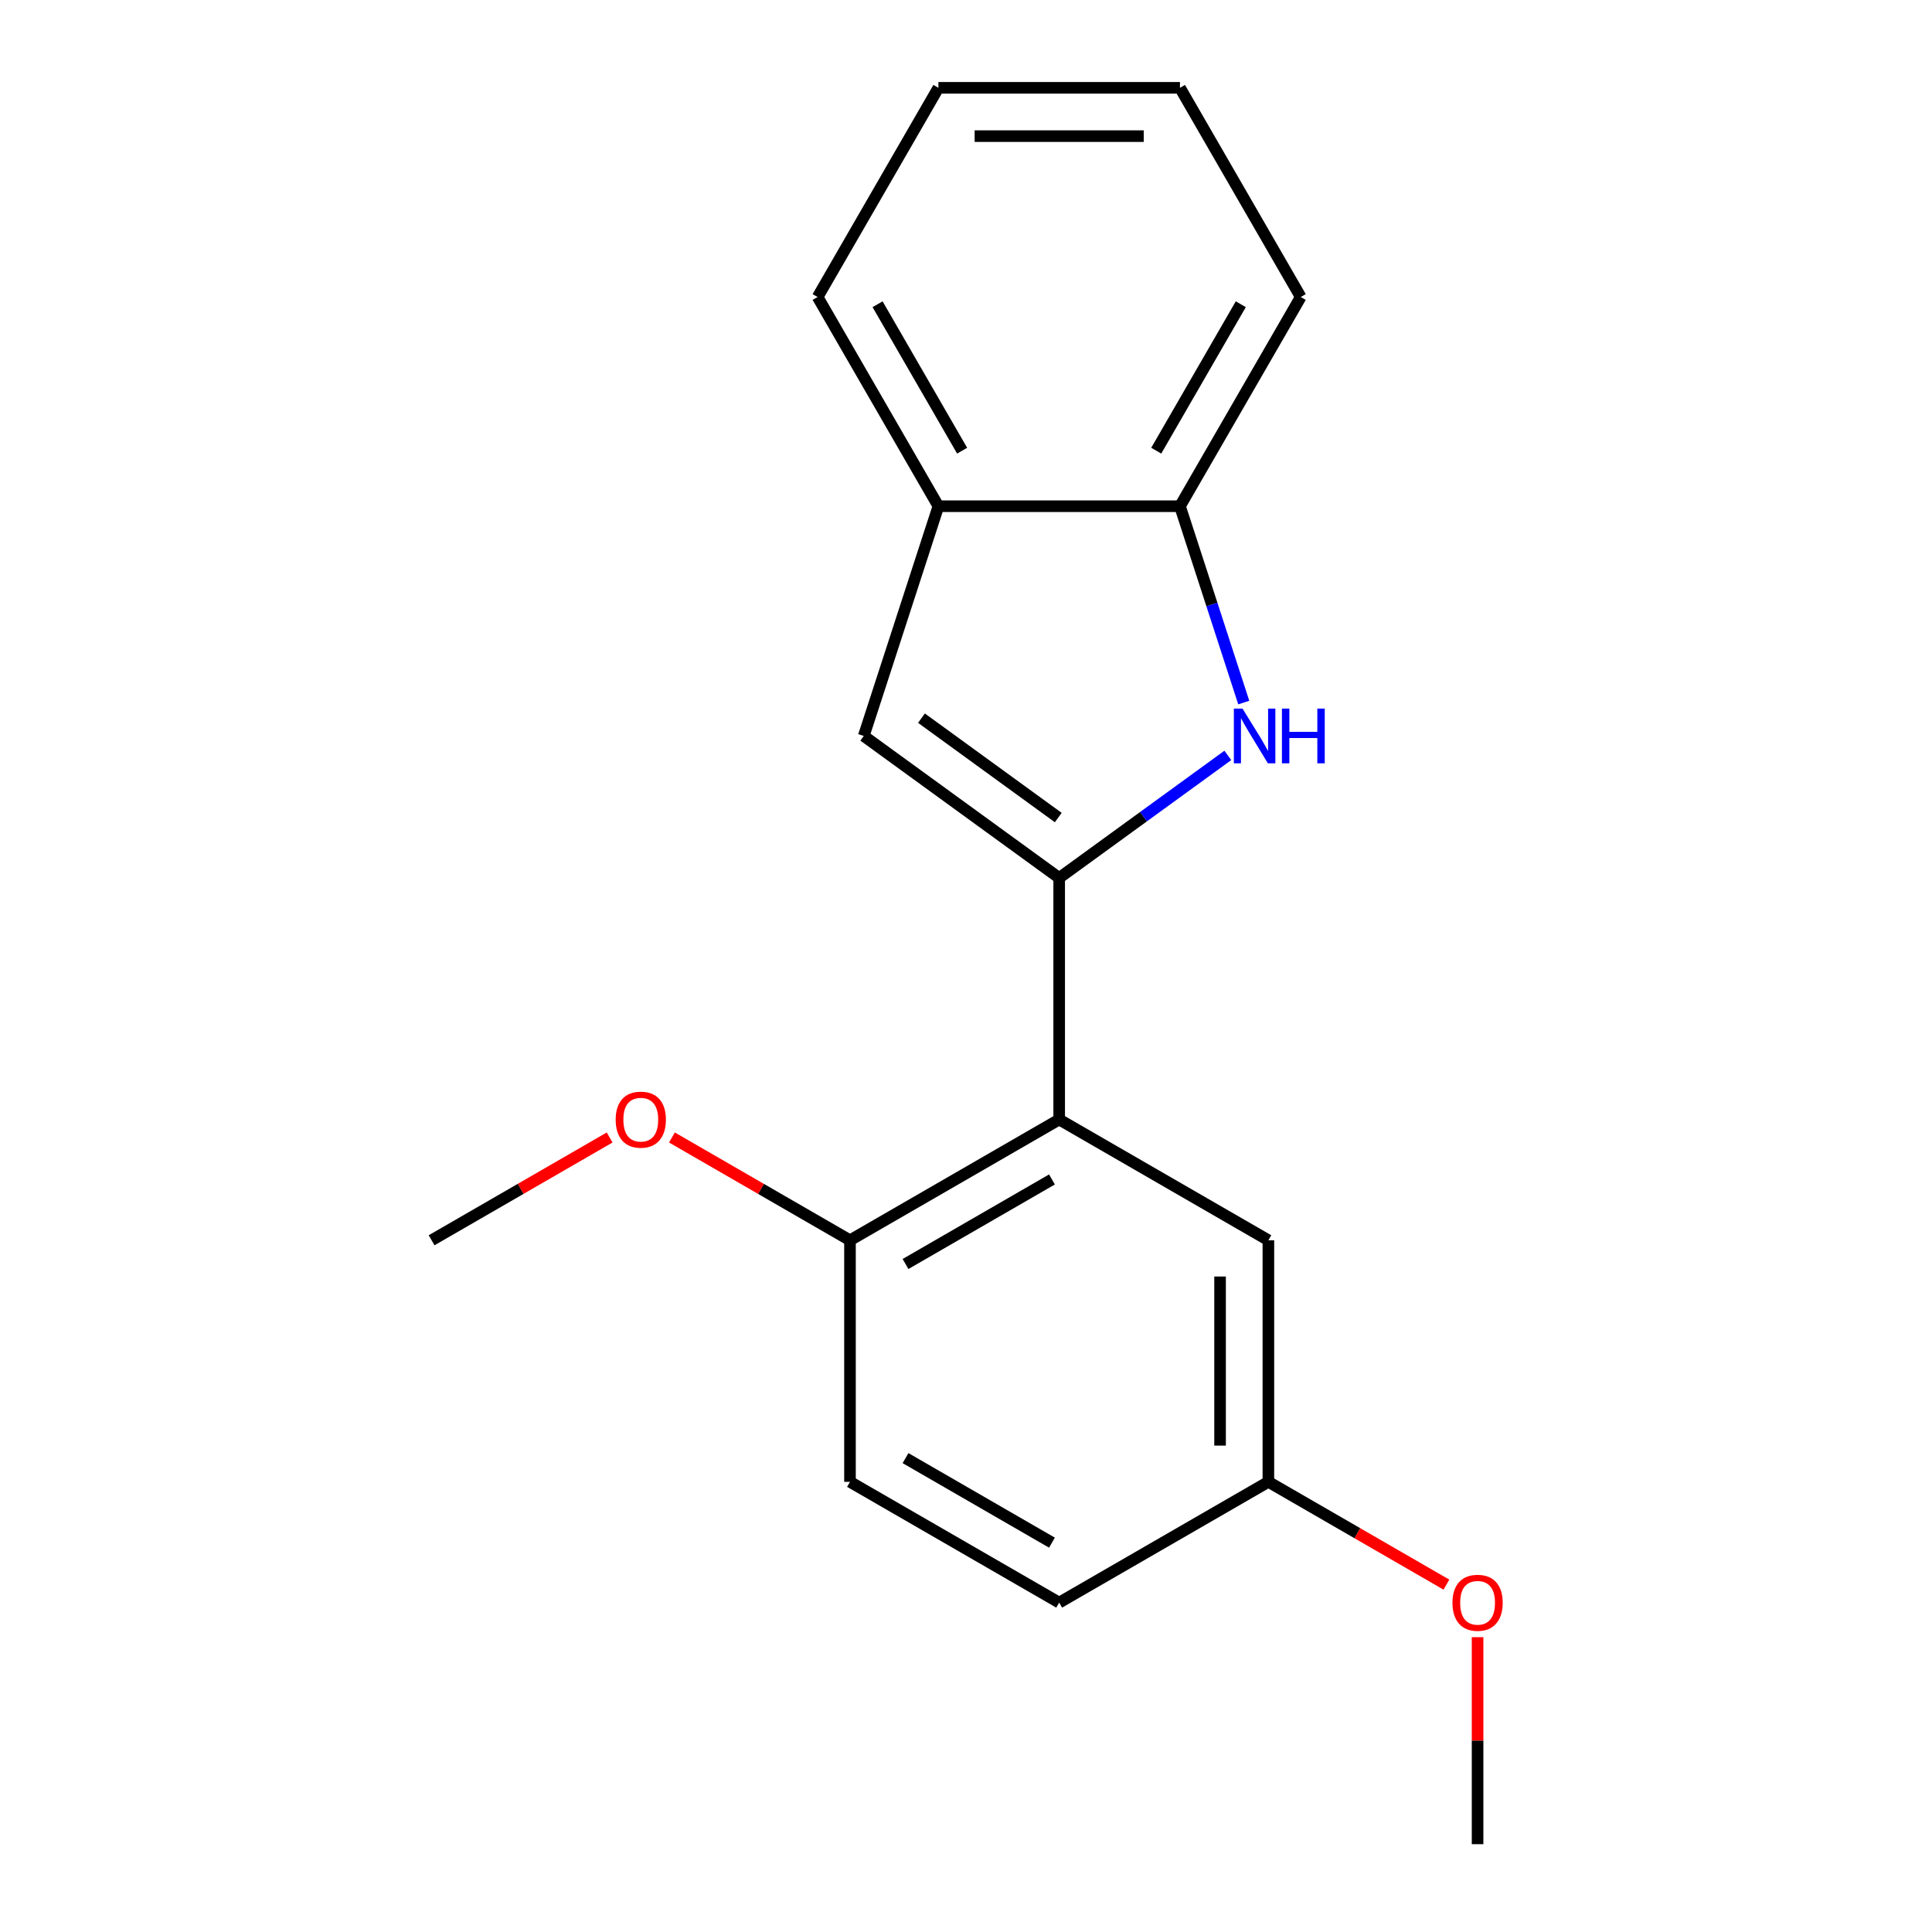 <?xml version='1.0' encoding='iso-8859-1'?>
<svg version='1.1' baseProfile='full'
              xmlns='http://www.w3.org/2000/svg'
                      xmlns:rdkit='http://www.rdkit.org/xml'
                      xmlns:xlink='http://www.w3.org/1999/xlink'
                  xml:space='preserve'
width='1000px' height='1000px' viewBox='0 0 1000 1000'>
<!-- END OF HEADER -->
<rect style='opacity:1.0;fill:#FFFFFF;stroke:none' width='1000' height='1000' x='0' y='0'> </rect>
<path class='bond-0' d='M 548.231,454.419 L 591.875,422.71' style='fill:none;fill-rule:evenodd;stroke:#000000;stroke-width:6px;stroke-linecap:butt;stroke-linejoin:miter;stroke-opacity:1' />
<path class='bond-0' d='M 591.875,422.71 L 635.518,391.002' style='fill:none;fill-rule:evenodd;stroke:#0000FF;stroke-width:6px;stroke-linecap:butt;stroke-linejoin:miter;stroke-opacity:1' />
<path class='bond-1' d='M 548.231,454.419 L 548.231,579.451' style='fill:none;fill-rule:evenodd;stroke:#000000;stroke-width:6px;stroke-linecap:butt;stroke-linejoin:miter;stroke-opacity:1' />
<path class='bond-2' d='M 548.231,454.419 L 447.079,380.928' style='fill:none;fill-rule:evenodd;stroke:#000000;stroke-width:6px;stroke-linecap:butt;stroke-linejoin:miter;stroke-opacity:1' />
<path class='bond-2' d='M 547.757,423.165 L 476.95,371.721' style='fill:none;fill-rule:evenodd;stroke:#000000;stroke-width:6px;stroke-linecap:butt;stroke-linejoin:miter;stroke-opacity:1' />
<path class='bond-3' d='M 643.767,363.642 L 627.257,312.829' style='fill:none;fill-rule:evenodd;stroke:#0000FF;stroke-width:6px;stroke-linecap:butt;stroke-linejoin:miter;stroke-opacity:1' />
<path class='bond-3' d='M 627.257,312.829 L 610.747,262.016' style='fill:none;fill-rule:evenodd;stroke:#000000;stroke-width:6px;stroke-linecap:butt;stroke-linejoin:miter;stroke-opacity:1' />
<path class='bond-5' d='M 548.231,579.451 L 439.951,641.967' style='fill:none;fill-rule:evenodd;stroke:#000000;stroke-width:6px;stroke-linecap:butt;stroke-linejoin:miter;stroke-opacity:1' />
<path class='bond-5' d='M 544.492,610.484 L 468.696,654.245' style='fill:none;fill-rule:evenodd;stroke:#000000;stroke-width:6px;stroke-linecap:butt;stroke-linejoin:miter;stroke-opacity:1' />
<path class='bond-6' d='M 548.231,579.451 L 656.512,641.967' style='fill:none;fill-rule:evenodd;stroke:#000000;stroke-width:6px;stroke-linecap:butt;stroke-linejoin:miter;stroke-opacity:1' />
<path class='bond-4' d='M 447.079,380.928 L 485.715,262.016' style='fill:none;fill-rule:evenodd;stroke:#000000;stroke-width:6px;stroke-linecap:butt;stroke-linejoin:miter;stroke-opacity:1' />
<path class='bond-12' d='M 610.747,262.016 L 673.263,153.735' style='fill:none;fill-rule:evenodd;stroke:#000000;stroke-width:6px;stroke-linecap:butt;stroke-linejoin:miter;stroke-opacity:1' />
<path class='bond-12' d='M 598.468,233.27 L 642.229,157.474' style='fill:none;fill-rule:evenodd;stroke:#000000;stroke-width:6px;stroke-linecap:butt;stroke-linejoin:miter;stroke-opacity:1' />
<path class='bond-18' d='M 610.747,262.016 L 485.715,262.016' style='fill:none;fill-rule:evenodd;stroke:#000000;stroke-width:6px;stroke-linecap:butt;stroke-linejoin:miter;stroke-opacity:1' />
<path class='bond-13' d='M 485.715,262.016 L 423.2,153.735' style='fill:none;fill-rule:evenodd;stroke:#000000;stroke-width:6px;stroke-linecap:butt;stroke-linejoin:miter;stroke-opacity:1' />
<path class='bond-13' d='M 497.994,233.27 L 454.233,157.474' style='fill:none;fill-rule:evenodd;stroke:#000000;stroke-width:6px;stroke-linecap:butt;stroke-linejoin:miter;stroke-opacity:1' />
<path class='bond-7' d='M 439.951,641.967 L 439.951,766.998' style='fill:none;fill-rule:evenodd;stroke:#000000;stroke-width:6px;stroke-linecap:butt;stroke-linejoin:miter;stroke-opacity:1' />
<path class='bond-10' d='M 439.951,641.967 L 393.873,615.364' style='fill:none;fill-rule:evenodd;stroke:#000000;stroke-width:6px;stroke-linecap:butt;stroke-linejoin:miter;stroke-opacity:1' />
<path class='bond-10' d='M 393.873,615.364 L 347.796,588.761' style='fill:none;fill-rule:evenodd;stroke:#FF0000;stroke-width:6px;stroke-linecap:butt;stroke-linejoin:miter;stroke-opacity:1' />
<path class='bond-8' d='M 656.512,641.967 L 656.512,766.998' style='fill:none;fill-rule:evenodd;stroke:#000000;stroke-width:6px;stroke-linecap:butt;stroke-linejoin:miter;stroke-opacity:1' />
<path class='bond-8' d='M 631.505,660.721 L 631.505,748.243' style='fill:none;fill-rule:evenodd;stroke:#000000;stroke-width:6px;stroke-linecap:butt;stroke-linejoin:miter;stroke-opacity:1' />
<path class='bond-19' d='M 439.951,766.998 L 548.231,829.514' style='fill:none;fill-rule:evenodd;stroke:#000000;stroke-width:6px;stroke-linecap:butt;stroke-linejoin:miter;stroke-opacity:1' />
<path class='bond-19' d='M 468.696,754.719 L 544.492,798.48' style='fill:none;fill-rule:evenodd;stroke:#000000;stroke-width:6px;stroke-linecap:butt;stroke-linejoin:miter;stroke-opacity:1' />
<path class='bond-9' d='M 656.512,766.998 L 548.231,829.514' style='fill:none;fill-rule:evenodd;stroke:#000000;stroke-width:6px;stroke-linecap:butt;stroke-linejoin:miter;stroke-opacity:1' />
<path class='bond-11' d='M 656.512,766.998 L 702.589,793.601' style='fill:none;fill-rule:evenodd;stroke:#000000;stroke-width:6px;stroke-linecap:butt;stroke-linejoin:miter;stroke-opacity:1' />
<path class='bond-11' d='M 702.589,793.601 L 748.666,820.204' style='fill:none;fill-rule:evenodd;stroke:#FF0000;stroke-width:6px;stroke-linecap:butt;stroke-linejoin:miter;stroke-opacity:1' />
<path class='bond-14' d='M 315.544,588.761 L 269.467,615.364' style='fill:none;fill-rule:evenodd;stroke:#FF0000;stroke-width:6px;stroke-linecap:butt;stroke-linejoin:miter;stroke-opacity:1' />
<path class='bond-14' d='M 269.467,615.364 L 223.39,641.967' style='fill:none;fill-rule:evenodd;stroke:#000000;stroke-width:6px;stroke-linecap:butt;stroke-linejoin:miter;stroke-opacity:1' />
<path class='bond-15' d='M 764.792,847.4 L 764.792,900.973' style='fill:none;fill-rule:evenodd;stroke:#FF0000;stroke-width:6px;stroke-linecap:butt;stroke-linejoin:miter;stroke-opacity:1' />
<path class='bond-15' d='M 764.792,900.973 L 764.792,954.545' style='fill:none;fill-rule:evenodd;stroke:#000000;stroke-width:6px;stroke-linecap:butt;stroke-linejoin:miter;stroke-opacity:1' />
<path class='bond-17' d='M 673.263,153.735 L 610.747,45.455' style='fill:none;fill-rule:evenodd;stroke:#000000;stroke-width:6px;stroke-linecap:butt;stroke-linejoin:miter;stroke-opacity:1' />
<path class='bond-16' d='M 423.2,153.735 L 485.715,45.455' style='fill:none;fill-rule:evenodd;stroke:#000000;stroke-width:6px;stroke-linecap:butt;stroke-linejoin:miter;stroke-opacity:1' />
<path class='bond-20' d='M 485.715,45.455 L 610.747,45.455' style='fill:none;fill-rule:evenodd;stroke:#000000;stroke-width:6px;stroke-linecap:butt;stroke-linejoin:miter;stroke-opacity:1' />
<path class='bond-20' d='M 504.47,70.461 L 591.992,70.461' style='fill:none;fill-rule:evenodd;stroke:#000000;stroke-width:6px;stroke-linecap:butt;stroke-linejoin:miter;stroke-opacity:1' />
<path  class='atom-1' d='M 643.124 366.768
L 652.404 381.768
Q 653.324 383.248, 654.804 385.928
Q 656.284 388.608, 656.364 388.768
L 656.364 366.768
L 660.124 366.768
L 660.124 395.088
L 656.244 395.088
L 646.284 378.688
Q 645.124 376.768, 643.884 374.568
Q 642.684 372.368, 642.324 371.688
L 642.324 395.088
L 638.644 395.088
L 638.644 366.768
L 643.124 366.768
' fill='#0000FF'/>
<path  class='atom-1' d='M 663.524 366.768
L 667.364 366.768
L 667.364 378.808
L 681.844 378.808
L 681.844 366.768
L 685.684 366.768
L 685.684 395.088
L 681.844 395.088
L 681.844 382.008
L 667.364 382.008
L 667.364 395.088
L 663.524 395.088
L 663.524 366.768
' fill='#0000FF'/>
<path  class='atom-11' d='M 318.67 579.531
Q 318.67 572.731, 322.03 568.931
Q 325.39 565.131, 331.67 565.131
Q 337.95 565.131, 341.31 568.931
Q 344.67 572.731, 344.67 579.531
Q 344.67 586.411, 341.27 590.331
Q 337.87 594.211, 331.67 594.211
Q 325.43 594.211, 322.03 590.331
Q 318.67 586.451, 318.67 579.531
M 331.67 591.011
Q 335.99 591.011, 338.31 588.131
Q 340.67 585.211, 340.67 579.531
Q 340.67 573.971, 338.31 571.171
Q 335.99 568.331, 331.67 568.331
Q 327.35 568.331, 324.99 571.131
Q 322.67 573.931, 322.67 579.531
Q 322.67 585.251, 324.99 588.131
Q 327.35 591.011, 331.67 591.011
' fill='#FF0000'/>
<path  class='atom-12' d='M 751.792 829.594
Q 751.792 822.794, 755.152 818.994
Q 758.512 815.194, 764.792 815.194
Q 771.072 815.194, 774.432 818.994
Q 777.792 822.794, 777.792 829.594
Q 777.792 836.474, 774.392 840.394
Q 770.992 844.274, 764.792 844.274
Q 758.552 844.274, 755.152 840.394
Q 751.792 836.514, 751.792 829.594
M 764.792 841.074
Q 769.112 841.074, 771.432 838.194
Q 773.792 835.274, 773.792 829.594
Q 773.792 824.034, 771.432 821.234
Q 769.112 818.394, 764.792 818.394
Q 760.472 818.394, 758.112 821.194
Q 755.792 823.994, 755.792 829.594
Q 755.792 835.314, 758.112 838.194
Q 760.472 841.074, 764.792 841.074
' fill='#FF0000'/>
</svg>
